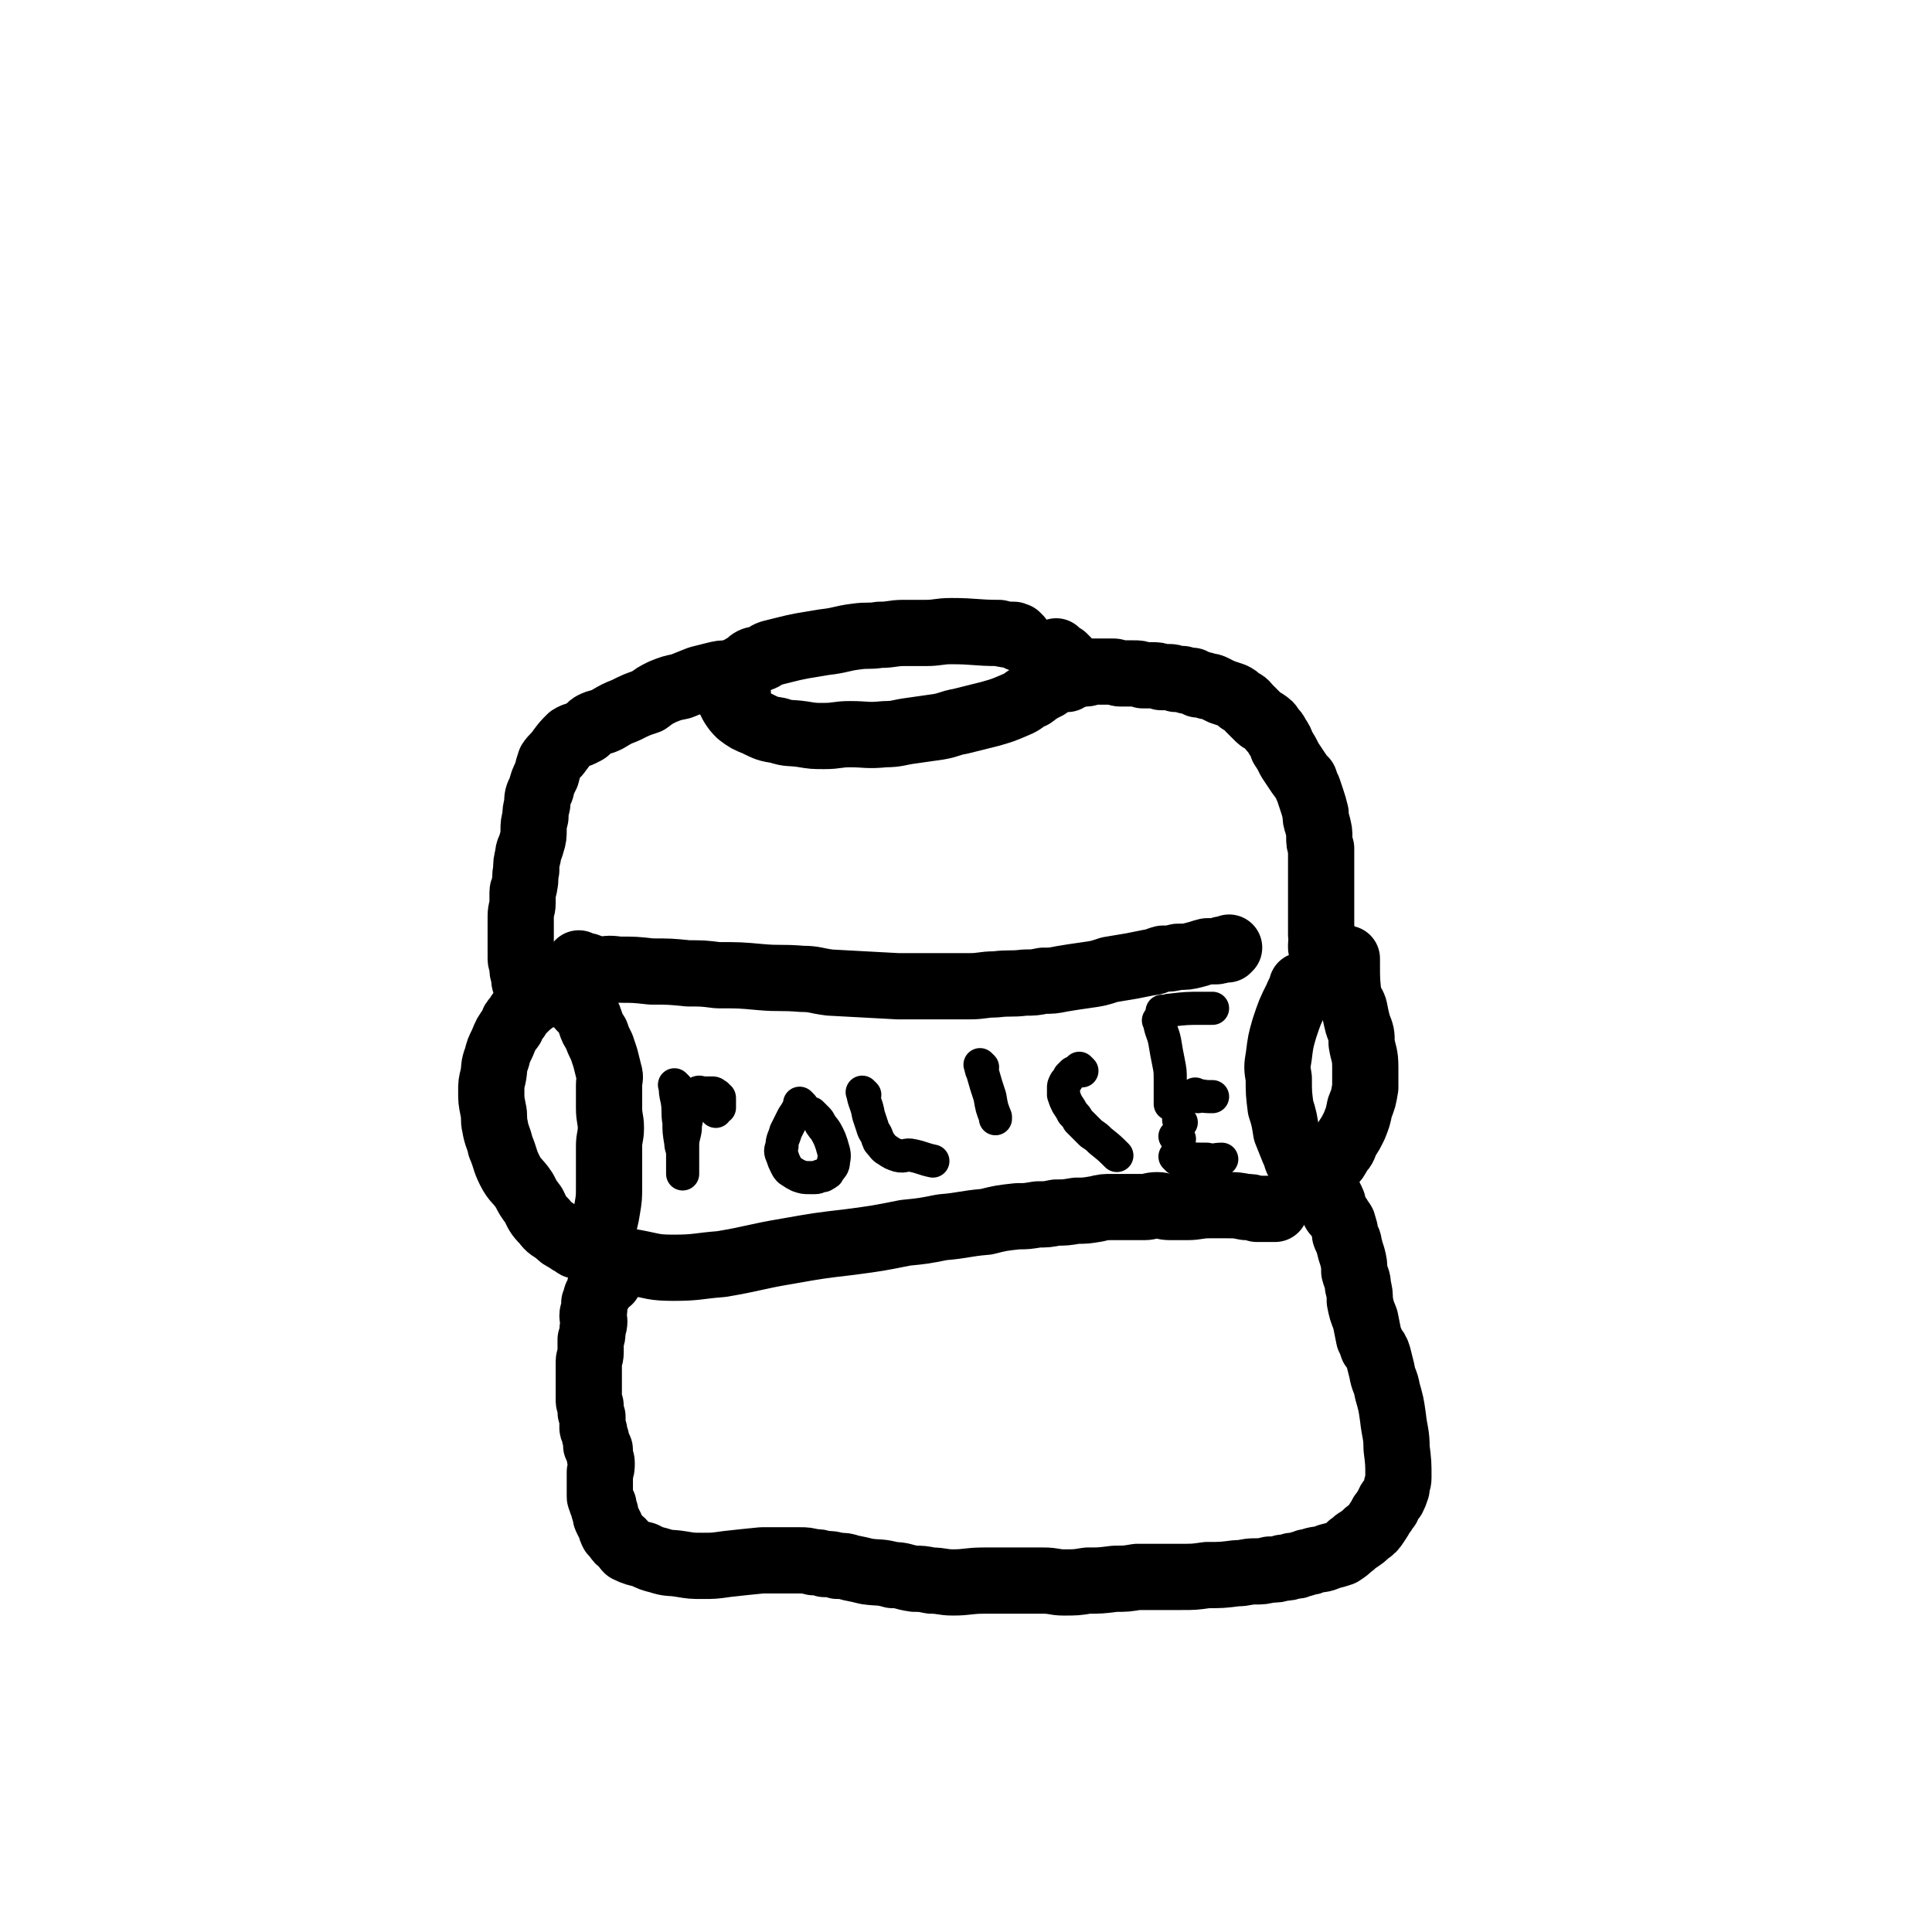 <svg viewBox='0 0 1050 1050' version='1.1' xmlns='http://www.w3.org/2000/svg' xmlns:xlink='http://www.w3.org/1999/xlink'><g fill='none' stroke='#000000' stroke-width='36' stroke-linecap='round' stroke-linejoin='round'><path d='M554,347c-1,-1 -1,-1 -1,-1 -1,-1 0,0 0,0 -1,0 -1,0 -2,-1 -4,0 -4,0 -8,-1 -13,0 -13,-1 -26,-1 -7,0 -7,1 -14,1 -6,0 -6,0 -12,0 -6,0 -6,1 -13,1 -6,1 -6,0 -13,1 -8,1 -8,2 -17,3 -6,1 -6,1 -12,2 -5,1 -5,1 -9,2 -4,1 -4,1 -8,2 -3,1 -3,2 -6,3 -2,1 -2,0 -4,1 -2,1 -2,2 -4,3 -2,1 -2,1 -3,2 -2,2 -2,2 -3,4 -1,2 -1,2 -2,4 -1,2 -1,2 -1,3 0,2 -1,2 0,4 1,2 1,2 2,4 2,3 2,3 4,5 4,3 4,3 9,5 6,3 6,3 12,4 6,2 6,1 13,2 6,1 6,1 12,1 7,0 7,-1 14,-1 9,0 9,1 19,0 7,0 7,-1 15,-2 7,-1 7,-1 14,-2 6,-1 6,-2 12,-3 8,-2 8,-2 16,-4 7,-2 7,-2 14,-5 5,-2 4,-3 9,-5 4,-3 4,-3 8,-5 2,-2 2,-2 5,-4 2,-1 2,-1 3,-2 1,-1 1,-1 2,-2 1,-1 1,0 2,-1 0,0 0,-1 0,-1 0,-1 0,-1 0,-1 0,-2 0,-2 -1,-3 -1,-1 -1,-1 -2,-2 -2,-1 -2,0 -3,-1 -1,-1 -1,-1 -1,-2 '/><path d='M392,374c-1,-1 -1,-1 -1,-1 -1,-1 0,0 0,0 0,0 0,0 0,0 '/><path d='M401,377c-1,-1 -1,-1 -1,-1 -1,-1 0,0 0,0 '/><path d='M402,367c-1,-1 -1,-1 -1,-1 -1,-1 0,0 0,0 0,0 0,0 0,0 -2,0 -2,0 -5,0 -4,0 -4,0 -8,1 -4,1 -4,1 -8,2 -5,2 -5,2 -10,4 -5,1 -5,1 -10,3 -4,2 -4,2 -8,5 -6,2 -6,2 -12,5 -5,2 -5,2 -10,5 -4,2 -4,1 -8,3 -3,2 -2,3 -5,4 -3,2 -4,1 -7,3 -3,3 -3,3 -6,7 -2,3 -3,3 -5,6 -1,3 -1,3 -2,7 -2,4 -2,4 -3,8 -2,4 -2,4 -2,8 -1,4 -1,4 -1,7 -1,4 -1,4 -1,7 0,3 0,4 -1,7 -1,4 -2,4 -2,7 -1,4 -1,4 -1,8 -1,4 0,4 -1,8 0,2 -1,2 -1,4 0,3 0,3 0,6 0,3 -1,3 -1,7 0,2 0,2 0,5 0,3 0,3 0,5 0,4 0,4 0,8 0,2 0,2 0,5 0,2 1,2 1,4 0,1 0,1 0,2 0,2 1,2 1,3 0,2 0,2 0,3 0,1 1,1 1,1 0,0 0,1 0,1 0,0 0,0 0,0 0,1 0,1 0,1 0,0 0,0 0,0 '/><path d='M296,541c-1,-1 -1,-1 -1,-1 -1,-1 0,0 0,0 -2,2 -2,2 -4,3 -4,3 -4,3 -7,6 -2,2 -2,2 -3,4 -2,2 -2,2 -3,5 -3,4 -3,4 -5,9 -2,4 -2,4 -3,8 -2,5 -1,5 -2,10 -1,4 -1,4 -1,8 0,5 0,5 1,10 1,4 0,5 1,9 1,6 2,6 3,11 3,7 2,7 5,13 3,6 4,5 8,11 2,4 2,4 5,8 2,4 2,5 6,9 3,4 3,3 7,6 2,2 2,2 4,3 3,2 3,2 5,3 1,1 1,1 2,1 2,0 2,0 3,0 2,0 2,0 3,-1 2,-1 3,-1 4,-2 2,-2 2,-3 3,-6 2,-5 2,-5 3,-11 1,-6 1,-6 1,-12 0,-5 0,-5 0,-11 0,-5 0,-5 0,-11 0,-5 1,-5 1,-10 0,-5 -1,-5 -1,-11 0,-6 0,-6 0,-12 0,-4 1,-4 0,-7 -1,-4 -1,-4 -2,-8 -1,-3 -1,-3 -2,-6 -2,-4 -2,-4 -3,-7 -2,-3 -2,-3 -3,-6 -1,-3 -1,-3 -2,-5 -1,-2 -2,-2 -3,-3 -1,-1 -1,-1 -1,-2 -1,-2 -1,-2 -2,-3 -1,-1 -1,-1 -2,-2 '/><path d='M580,369c-1,-1 -1,-1 -1,-1 -1,-1 0,0 0,0 0,0 0,0 0,0 0,0 -1,0 0,0 1,-1 2,-1 4,-1 2,0 2,0 4,-1 2,0 2,0 3,0 2,0 2,-1 4,-1 2,0 2,0 4,0 2,0 2,0 4,0 2,0 2,0 3,0 2,0 2,1 4,1 2,0 2,0 3,0 2,0 2,0 4,0 3,0 3,0 5,1 2,0 2,0 5,0 3,0 3,0 5,1 2,0 2,0 4,0 2,0 2,0 4,1 1,0 1,0 3,0 1,0 1,0 3,1 2,0 2,0 3,0 2,1 2,1 3,2 3,0 3,0 5,1 2,0 2,0 4,1 2,1 2,1 4,2 3,1 3,1 6,2 2,1 2,1 4,3 3,1 3,2 5,4 2,2 2,2 4,4 2,2 2,2 4,3 3,2 3,2 4,4 2,2 2,2 3,4 2,3 2,3 3,6 2,3 2,3 4,7 2,3 2,3 4,6 2,3 2,3 4,5 1,3 1,3 2,5 1,3 1,3 2,6 1,3 1,3 2,7 0,3 0,3 1,6 1,4 1,4 1,7 0,3 0,3 1,6 0,4 0,4 0,7 0,4 0,4 0,8 0,3 0,3 0,5 0,3 0,3 0,6 0,2 0,2 0,4 0,2 0,2 0,4 0,1 0,1 0,2 0,1 0,1 0,2 0,1 0,1 0,2 0,1 0,1 0,2 0,0 0,0 0,1 0,0 0,0 0,1 0,0 0,0 0,1 0,1 0,1 0,2 0,0 1,0 1,1 0,0 0,0 0,1 0,0 0,0 0,1 0,1 -1,1 -1,2 0,1 0,1 0,2 0,0 0,0 0,0 0,1 1,1 1,1 '/><path d='M709,537c-1,-1 -1,-1 -1,-1 -1,-1 0,0 0,0 -1,3 -2,3 -3,6 -4,8 -4,8 -7,17 -2,7 -2,7 -3,15 -1,6 -1,6 0,12 0,8 0,8 1,16 2,6 2,7 3,13 2,5 2,5 4,10 2,4 1,4 3,7 1,2 1,2 2,4 1,1 0,1 1,2 0,0 0,0 1,1 1,0 1,1 2,1 2,0 3,1 5,-1 4,-2 3,-3 6,-6 3,-3 3,-3 5,-7 3,-3 2,-3 4,-7 2,-3 2,-3 4,-7 2,-5 2,-5 3,-10 2,-5 2,-5 3,-11 0,-6 0,-6 0,-11 0,-7 -1,-7 -2,-13 0,-5 0,-5 -2,-10 -1,-4 -1,-4 -2,-9 -1,-3 -2,-3 -3,-6 -1,-9 -1,-9 -1,-18 0,-1 0,-1 0,-3 '/><path d='M331,696c-1,-1 -1,-1 -1,-1 -1,-1 0,0 0,0 0,0 0,0 0,0 -2,1 -2,1 -3,2 -1,2 -1,2 -1,3 0,2 0,2 -1,3 0,1 -1,1 -1,2 0,1 0,1 -1,3 0,1 0,2 0,3 0,2 -1,2 -1,4 0,2 1,2 1,3 0,3 -1,3 -1,5 0,3 0,3 -1,5 0,4 0,4 0,7 0,3 -1,3 -1,5 0,2 0,2 0,4 0,2 0,2 0,4 0,2 0,2 0,4 0,2 0,2 0,4 0,3 0,3 0,5 0,2 1,2 1,3 0,2 0,2 0,3 0,1 0,1 1,3 0,1 0,1 0,3 0,1 0,2 0,3 0,1 1,1 1,2 0,2 0,2 1,4 0,1 0,1 0,3 0,1 0,1 1,2 0,0 1,0 1,1 0,1 0,1 0,2 0,1 0,1 0,2 0,1 1,1 1,3 0,3 0,3 -1,5 0,2 0,2 0,4 0,1 0,1 0,2 0,2 0,2 0,3 0,1 0,1 0,2 0,1 0,1 0,2 0,1 0,1 1,3 0,1 0,1 1,2 0,2 0,2 1,4 0,2 0,2 1,4 1,2 1,2 2,4 0,1 0,1 1,3 1,1 1,1 2,2 1,2 1,2 3,3 2,2 1,2 3,4 4,2 5,2 9,3 4,2 4,2 8,3 6,2 6,1 12,2 6,1 6,1 12,1 6,0 6,0 13,-1 9,-1 9,-1 19,-2 5,0 5,0 11,0 5,0 5,0 10,0 3,0 3,0 7,1 3,0 3,0 6,1 4,0 4,0 7,1 4,0 4,0 7,1 5,1 5,1 9,2 7,1 7,0 14,2 6,0 5,1 12,2 4,0 4,0 9,1 6,0 6,1 12,1 8,0 8,-1 17,-1 9,0 9,0 19,0 6,0 6,0 13,0 6,0 6,1 11,1 7,0 7,0 13,-1 7,0 7,0 15,-1 6,0 6,0 12,-1 6,0 6,0 12,0 6,0 6,0 12,0 7,0 7,0 14,-1 8,0 8,0 16,-1 5,0 5,-1 10,-1 4,0 4,0 8,-1 4,0 4,0 7,-1 3,0 3,0 5,-1 3,0 3,0 5,-1 1,0 1,0 3,-1 2,0 2,0 4,-1 4,-1 4,0 8,-2 4,-1 4,-1 7,-2 3,-2 3,-2 5,-4 2,-1 2,-2 4,-3 3,-2 3,-2 5,-4 3,-2 3,-2 5,-5 2,-3 2,-3 3,-5 2,-2 1,-2 3,-4 1,-3 1,-3 3,-5 1,-2 1,-2 2,-5 0,-3 1,-3 1,-6 0,-8 0,-8 -1,-16 0,-8 -1,-8 -2,-17 -1,-7 -1,-7 -3,-14 -1,-6 -2,-5 -3,-11 -1,-4 -1,-4 -2,-8 -1,-3 -1,-3 -3,-5 -1,-3 -1,-3 -2,-5 -1,-5 -1,-5 -2,-10 -2,-5 -2,-5 -3,-10 0,-4 0,-4 -1,-8 0,-4 -1,-4 -2,-8 0,-4 0,-4 -1,-8 -1,-3 -1,-3 -2,-7 0,-2 -1,-2 -2,-5 0,-2 0,-3 -1,-5 0,-2 -1,-2 -2,-4 -1,-2 -2,-2 -3,-4 -1,-2 0,-3 -1,-5 -1,-2 -1,-2 -2,-4 -1,-3 -1,-3 -2,-5 0,-2 0,-2 0,-3 0,-1 -1,-1 -1,-2 0,0 0,0 0,0 0,0 0,0 0,0 0,0 0,-1 0,-1 '/><path d='M316,525c-1,-1 -1,-1 -1,-1 -1,-1 0,0 0,0 0,0 0,0 0,0 2,1 2,1 4,1 3,1 2,1 6,2 5,0 5,-1 11,0 9,0 9,0 18,1 10,0 10,0 20,1 8,0 8,0 16,1 12,0 12,0 23,1 11,1 11,0 23,1 7,0 7,1 15,2 19,1 19,1 37,2 7,0 7,0 14,0 5,0 5,0 10,0 7,0 7,0 15,0 7,0 7,-1 14,-1 8,-1 8,0 16,-1 5,0 5,0 10,-1 5,0 5,0 10,-1 6,-1 6,-1 13,-2 7,-1 7,-1 13,-3 6,-1 6,-1 12,-2 5,-1 5,-1 10,-2 3,0 3,-1 7,-2 4,0 4,0 8,-1 5,0 5,0 9,-1 4,-1 3,-1 7,-2 2,0 2,0 4,0 2,0 2,0 4,-1 1,0 1,0 2,0 0,0 0,0 1,0 0,0 0,0 1,-1 0,0 0,0 0,0 '/><path d='M329,683c-1,-1 -1,-1 -1,-1 -1,-1 0,0 0,0 0,0 0,0 0,0 2,1 2,1 4,1 6,2 6,2 12,3 11,2 11,3 22,3 13,0 13,-1 26,-2 18,-3 18,-4 36,-7 17,-3 17,-3 34,-5 15,-2 15,-2 30,-5 10,-1 10,-1 20,-3 12,-1 12,-2 24,-3 8,-2 8,-2 17,-3 5,0 5,0 11,-1 5,0 5,0 10,-1 5,0 5,0 11,-1 5,0 5,0 11,-1 4,-1 4,-1 9,-1 4,0 4,0 9,0 4,0 4,0 8,0 3,0 3,-1 7,-1 3,0 3,1 7,1 4,0 4,0 9,0 6,0 6,-1 12,-1 5,0 5,0 10,0 5,0 5,0 10,1 3,0 3,0 6,1 2,0 2,0 4,0 2,0 2,0 4,0 1,0 1,0 2,0 '/></g>
<g fill='none' stroke='#000000' stroke-width='18' stroke-linecap='round' stroke-linejoin='round'><path d='M368,591c-1,-1 -1,-1 -1,-1 -1,-1 0,0 0,0 0,0 0,0 0,0 0,0 0,0 0,0 -1,-1 0,0 0,0 0,0 0,0 0,0 0,0 -1,-1 0,0 0,3 0,4 1,8 1,6 0,6 1,12 0,5 0,5 1,11 0,3 1,3 1,6 0,2 0,2 0,4 0,2 0,2 0,3 0,1 0,1 0,2 0,1 0,1 0,1 0,1 0,1 0,1 0,-1 0,-1 0,-3 0,-6 0,-6 0,-11 0,-4 0,-4 1,-8 1,-4 0,-4 1,-7 0,-3 0,-3 1,-5 0,-2 1,-2 1,-4 0,-1 0,-2 0,-2 0,0 1,0 2,0 0,-1 0,-1 0,-2 1,-1 1,-2 2,-2 1,-1 2,0 3,0 2,0 2,0 4,0 1,0 1,0 1,0 1,0 1,0 2,1 1,0 1,1 1,1 0,0 0,0 0,0 1,1 1,0 1,1 0,1 0,1 0,2 0,2 0,2 0,3 0,0 -1,0 -1,0 -1,1 -1,1 -1,2 0,0 0,0 0,0 '/><path d='M436,601c-1,-1 -1,-1 -1,-1 -1,-1 0,0 0,0 -2,4 -2,4 -4,7 -2,4 -2,4 -4,8 -1,4 -2,4 -2,8 -1,2 -1,3 0,5 1,3 1,3 2,5 1,2 1,2 2,3 3,2 3,2 5,3 3,1 3,1 6,1 2,0 2,0 3,0 2,0 2,-1 3,-1 1,0 1,0 1,0 1,0 1,-1 2,-1 0,-1 1,0 1,-1 2,-3 3,-3 3,-6 1,-4 0,-5 -1,-9 -1,-3 -1,-3 -2,-5 -2,-4 -2,-3 -4,-6 -1,-2 -1,-2 -2,-3 -1,-1 -1,-1 -2,-2 -1,-1 -1,-1 -1,-1 '/><path d='M470,595c-1,-1 -1,-1 -1,-1 -1,-1 0,0 0,0 0,0 0,0 0,0 0,1 0,1 0,1 1,5 2,5 3,11 1,3 1,3 2,6 1,4 2,3 3,7 1,1 0,1 1,2 2,2 2,3 4,4 3,2 3,2 6,3 4,1 4,-1 8,0 5,1 6,2 11,3 '/><path d='M534,580c-1,-1 -2,-2 -1,-1 0,1 0,2 1,4 2,7 2,7 4,13 1,6 1,6 3,11 0,1 0,1 0,1 '/><path d='M588,582c-1,-1 -1,-1 -1,-1 -1,-1 0,0 0,0 0,0 0,0 0,0 -2,1 -2,1 -4,2 -1,1 -1,1 -2,2 -1,2 -1,2 -2,3 -1,2 -1,2 -1,3 0,2 0,2 0,4 1,3 1,3 2,5 2,3 2,3 3,5 2,2 2,2 3,4 2,2 2,2 4,4 2,2 2,2 3,3 3,2 3,2 5,4 5,4 5,4 9,8 '/><path d='M631,556c-1,-1 -1,-1 -1,-1 -1,-1 0,0 0,0 0,0 0,0 0,0 1,6 2,6 3,11 1,6 1,6 2,11 1,5 1,5 1,10 0,3 0,3 0,5 0,4 0,5 0,8 '/><path d='M633,551c-1,-1 -1,-1 -1,-1 -1,-1 0,0 0,0 2,0 2,-1 4,-1 9,-1 9,-1 17,-1 3,0 3,0 6,0 '/><path d='M651,596c-1,-1 -1,-1 -1,-1 -1,-1 0,0 0,0 5,1 5,1 9,1 '/><path d='M640,619c-1,-1 -1,-1 -1,-1 -1,-1 0,0 0,0 0,0 0,0 0,0 0,0 -1,-1 0,0 0,0 0,1 1,1 1,0 1,0 1,0 '/><path d='M640,630c-1,-1 -1,-1 -1,-1 -1,-1 0,0 0,0 0,0 0,0 0,0 1,0 1,0 3,0 7,1 7,1 14,1 4,1 4,0 8,0 '/><path d='M642,610c-1,-1 -1,-1 -1,-1 -1,-1 0,0 0,0 0,0 0,0 0,0 '/></g>
</svg>